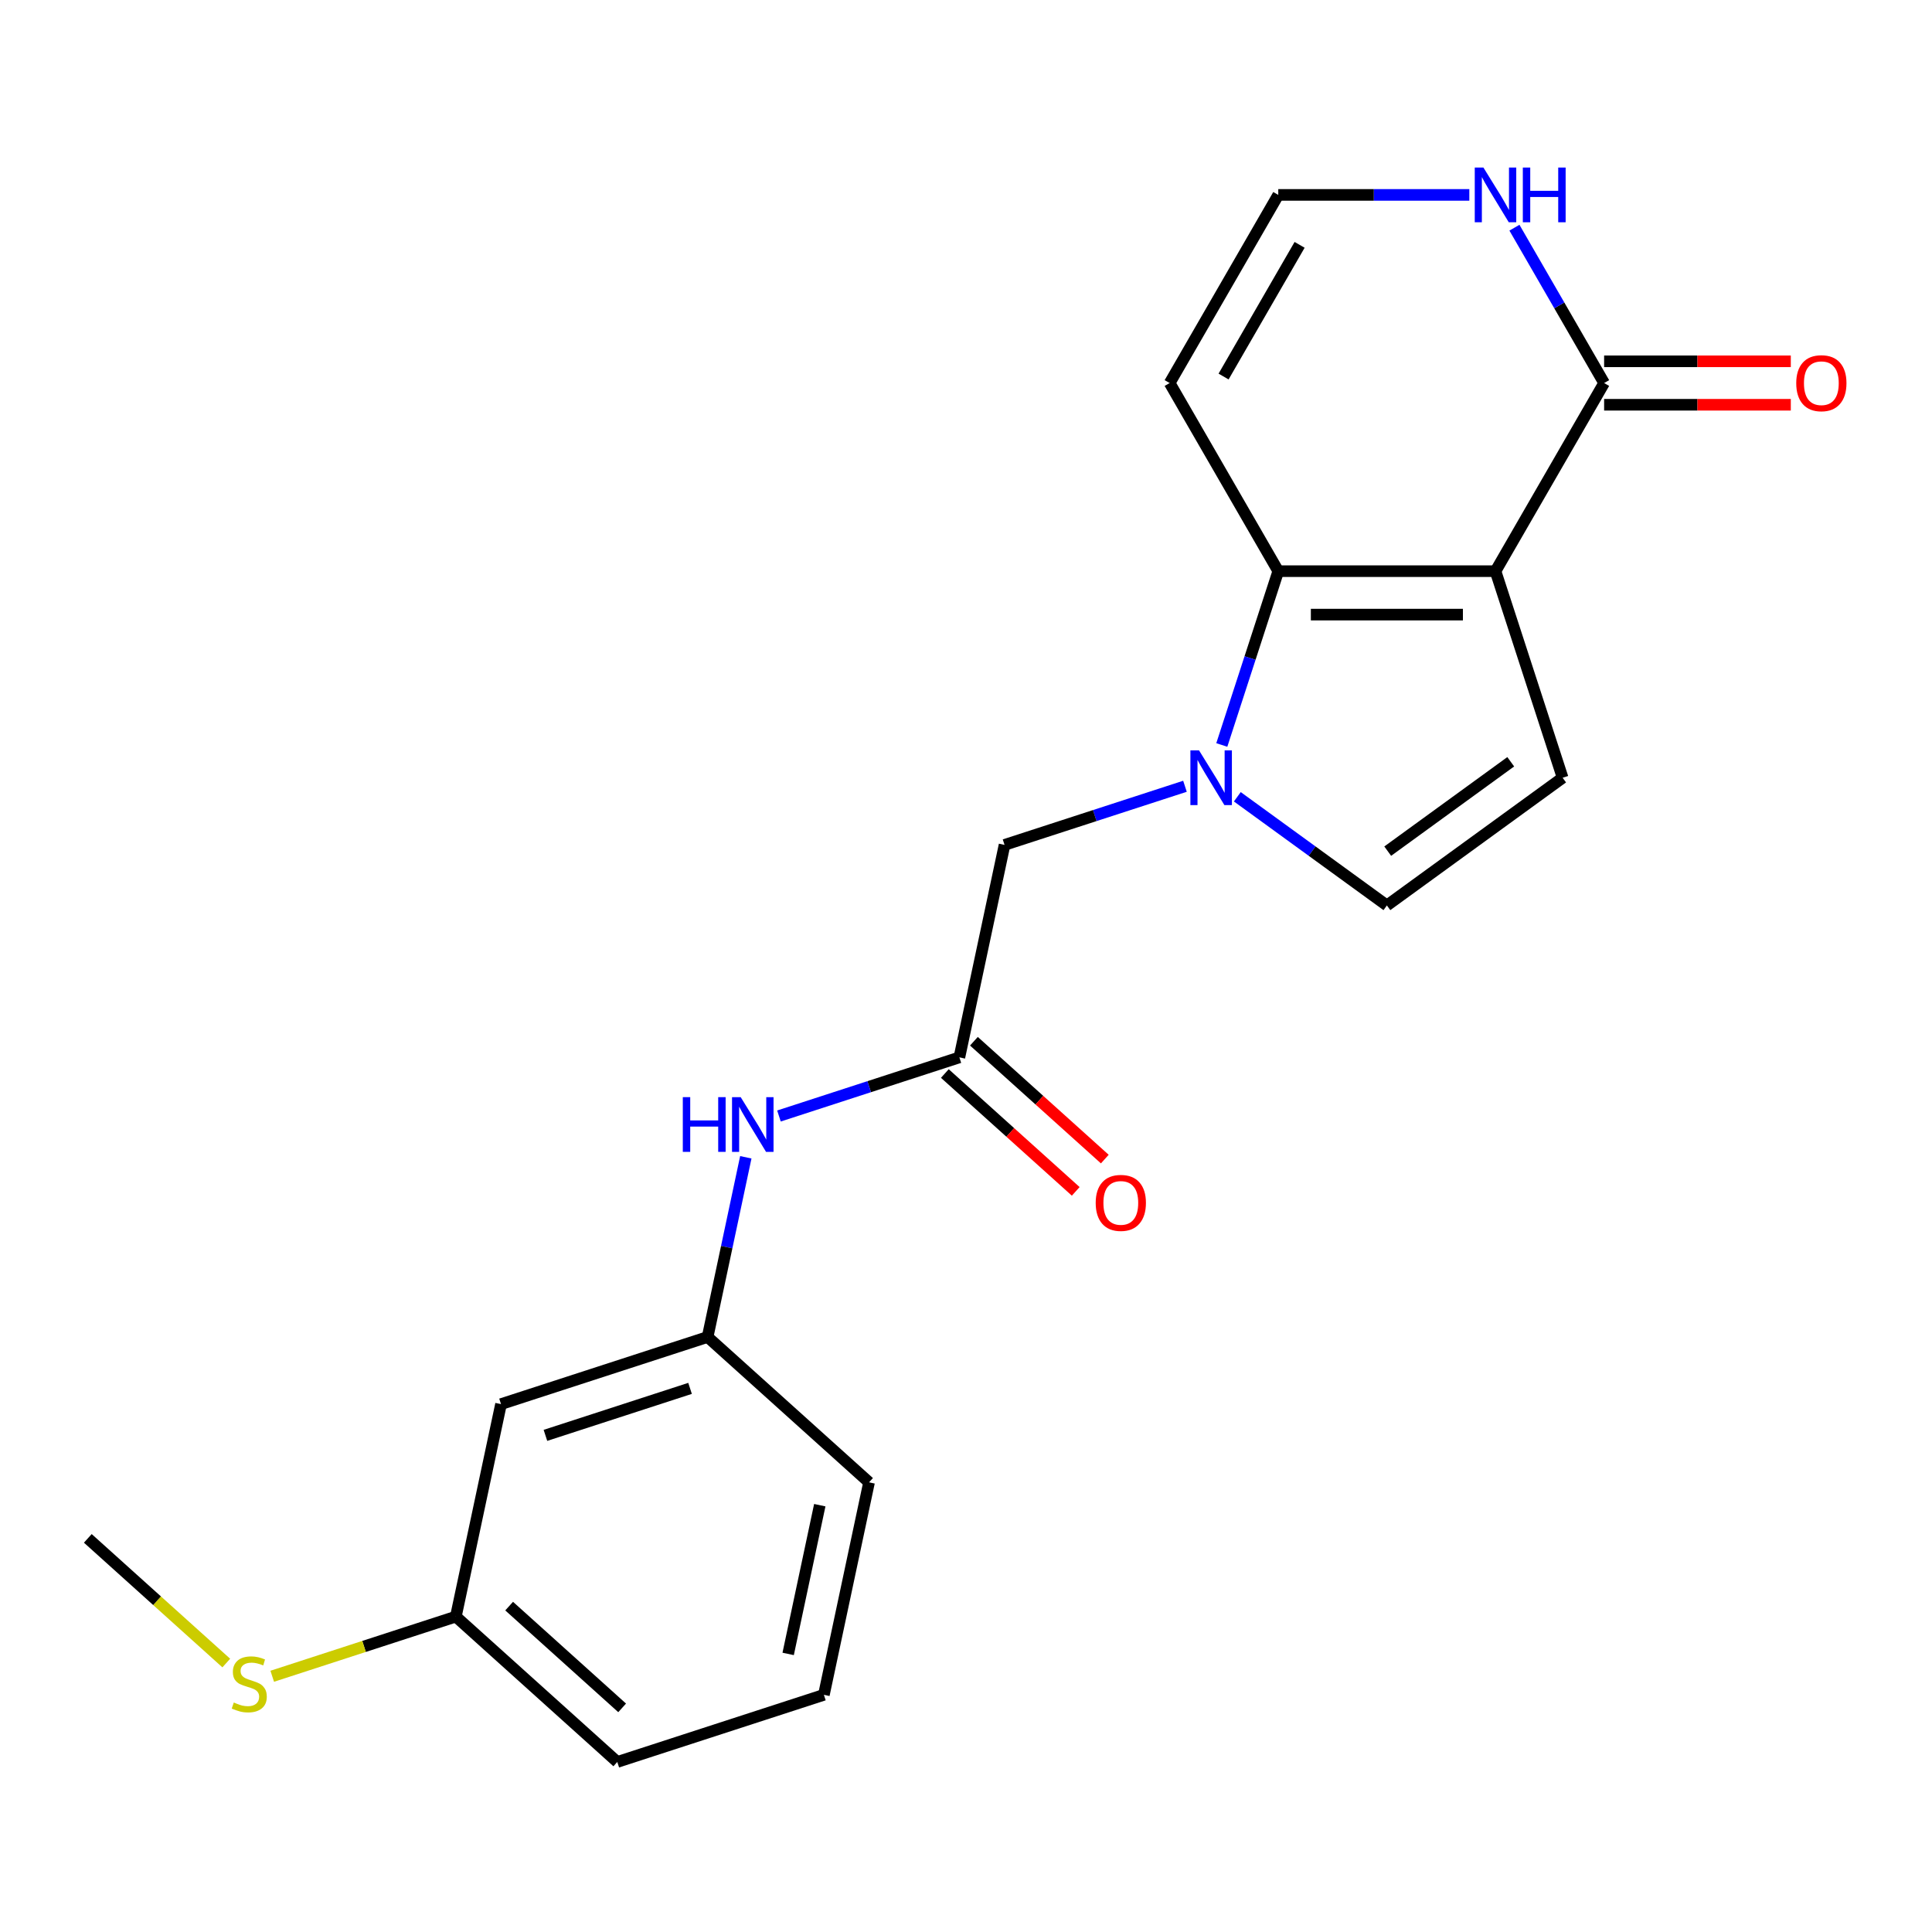 <?xml version='1.0' encoding='iso-8859-1'?>
<svg version='1.1' baseProfile='full'
              xmlns='http://www.w3.org/2000/svg'
                      xmlns:rdkit='http://www.rdkit.org/xml'
                      xmlns:xlink='http://www.w3.org/1999/xlink'
                  xml:space='preserve'
width='1000px' height='1000px' viewBox='0 0 1000 1000'>
<!-- END OF HEADER -->
<rect style='opacity:1.0;fill:#FFFFFF;stroke:none' width='1000' height='1000' x='0' y='0'> </rect>
<path class='bond-0' d='M 774.071,295.634 L 661.632,295.634' style='fill:none;fill-rule:evenodd;stroke:#000000;stroke-width:6px;stroke-linecap:butt;stroke-linejoin:miter;stroke-opacity:1' />
<path class='bond-0' d='M 757.205,318.121 L 678.498,318.121' style='fill:none;fill-rule:evenodd;stroke:#000000;stroke-width:6px;stroke-linecap:butt;stroke-linejoin:miter;stroke-opacity:1' />
<path class='bond-2' d='M 774.071,295.634 L 808.817,402.569' style='fill:none;fill-rule:evenodd;stroke:#000000;stroke-width:6px;stroke-linecap:butt;stroke-linejoin:miter;stroke-opacity:1' />
<path class='bond-3' d='M 774.071,295.634 L 830.291,198.259' style='fill:none;fill-rule:evenodd;stroke:#000000;stroke-width:6px;stroke-linecap:butt;stroke-linejoin:miter;stroke-opacity:1' />
<path class='bond-1' d='M 661.632,295.634 L 647.017,340.616' style='fill:none;fill-rule:evenodd;stroke:#000000;stroke-width:6px;stroke-linecap:butt;stroke-linejoin:miter;stroke-opacity:1' />
<path class='bond-1' d='M 647.017,340.616 L 632.401,385.598' style='fill:none;fill-rule:evenodd;stroke:#0000FF;stroke-width:6px;stroke-linecap:butt;stroke-linejoin:miter;stroke-opacity:1' />
<path class='bond-6' d='M 661.632,295.634 L 605.413,198.259' style='fill:none;fill-rule:evenodd;stroke:#000000;stroke-width:6px;stroke-linecap:butt;stroke-linejoin:miter;stroke-opacity:1' />
<path class='bond-8' d='M 613.336,406.972 L 566.644,422.143' style='fill:none;fill-rule:evenodd;stroke:#0000FF;stroke-width:6px;stroke-linecap:butt;stroke-linejoin:miter;stroke-opacity:1' />
<path class='bond-8' d='M 566.644,422.143 L 519.951,437.315' style='fill:none;fill-rule:evenodd;stroke:#000000;stroke-width:6px;stroke-linecap:butt;stroke-linejoin:miter;stroke-opacity:1' />
<path class='bond-21' d='M 640.438,412.414 L 679.145,440.537' style='fill:none;fill-rule:evenodd;stroke:#0000FF;stroke-width:6px;stroke-linecap:butt;stroke-linejoin:miter;stroke-opacity:1' />
<path class='bond-21' d='M 679.145,440.537 L 717.852,468.659' style='fill:none;fill-rule:evenodd;stroke:#000000;stroke-width:6px;stroke-linecap:butt;stroke-linejoin:miter;stroke-opacity:1' />
<path class='bond-4' d='M 808.817,402.569 L 717.852,468.659' style='fill:none;fill-rule:evenodd;stroke:#000000;stroke-width:6px;stroke-linecap:butt;stroke-linejoin:miter;stroke-opacity:1' />
<path class='bond-4' d='M 781.954,394.29 L 718.279,440.552' style='fill:none;fill-rule:evenodd;stroke:#000000;stroke-width:6px;stroke-linecap:butt;stroke-linejoin:miter;stroke-opacity:1' />
<path class='bond-7' d='M 830.291,198.259 L 807.08,158.057' style='fill:none;fill-rule:evenodd;stroke:#000000;stroke-width:6px;stroke-linecap:butt;stroke-linejoin:miter;stroke-opacity:1' />
<path class='bond-7' d='M 807.08,158.057 L 783.869,117.855' style='fill:none;fill-rule:evenodd;stroke:#0000FF;stroke-width:6px;stroke-linecap:butt;stroke-linejoin:miter;stroke-opacity:1' />
<path class='bond-11' d='M 830.291,209.503 L 878.604,209.503' style='fill:none;fill-rule:evenodd;stroke:#000000;stroke-width:6px;stroke-linecap:butt;stroke-linejoin:miter;stroke-opacity:1' />
<path class='bond-11' d='M 878.604,209.503 L 926.918,209.503' style='fill:none;fill-rule:evenodd;stroke:#FF0000;stroke-width:6px;stroke-linecap:butt;stroke-linejoin:miter;stroke-opacity:1' />
<path class='bond-11' d='M 830.291,187.015 L 878.604,187.015' style='fill:none;fill-rule:evenodd;stroke:#000000;stroke-width:6px;stroke-linecap:butt;stroke-linejoin:miter;stroke-opacity:1' />
<path class='bond-11' d='M 878.604,187.015 L 926.918,187.015' style='fill:none;fill-rule:evenodd;stroke:#FF0000;stroke-width:6px;stroke-linecap:butt;stroke-linejoin:miter;stroke-opacity:1' />
<path class='bond-5' d='M 496.574,547.296 L 519.951,437.315' style='fill:none;fill-rule:evenodd;stroke:#000000;stroke-width:6px;stroke-linecap:butt;stroke-linejoin:miter;stroke-opacity:1' />
<path class='bond-10' d='M 496.574,547.296 L 449.882,562.467' style='fill:none;fill-rule:evenodd;stroke:#000000;stroke-width:6px;stroke-linecap:butt;stroke-linejoin:miter;stroke-opacity:1' />
<path class='bond-10' d='M 449.882,562.467 L 403.19,577.639' style='fill:none;fill-rule:evenodd;stroke:#0000FF;stroke-width:6px;stroke-linecap:butt;stroke-linejoin:miter;stroke-opacity:1' />
<path class='bond-13' d='M 489.051,555.652 L 522.924,586.152' style='fill:none;fill-rule:evenodd;stroke:#000000;stroke-width:6px;stroke-linecap:butt;stroke-linejoin:miter;stroke-opacity:1' />
<path class='bond-13' d='M 522.924,586.152 L 556.798,616.652' style='fill:none;fill-rule:evenodd;stroke:#FF0000;stroke-width:6px;stroke-linecap:butt;stroke-linejoin:miter;stroke-opacity:1' />
<path class='bond-13' d='M 504.098,538.94 L 537.971,569.44' style='fill:none;fill-rule:evenodd;stroke:#000000;stroke-width:6px;stroke-linecap:butt;stroke-linejoin:miter;stroke-opacity:1' />
<path class='bond-13' d='M 537.971,569.44 L 571.845,599.94' style='fill:none;fill-rule:evenodd;stroke:#FF0000;stroke-width:6px;stroke-linecap:butt;stroke-linejoin:miter;stroke-opacity:1' />
<path class='bond-22' d='M 605.413,198.259 L 661.632,100.884' style='fill:none;fill-rule:evenodd;stroke:#000000;stroke-width:6px;stroke-linecap:butt;stroke-linejoin:miter;stroke-opacity:1' />
<path class='bond-22' d='M 633.321,194.896 L 672.675,126.734' style='fill:none;fill-rule:evenodd;stroke:#000000;stroke-width:6px;stroke-linecap:butt;stroke-linejoin:miter;stroke-opacity:1' />
<path class='bond-9' d='M 760.52,100.884 L 711.076,100.884' style='fill:none;fill-rule:evenodd;stroke:#0000FF;stroke-width:6px;stroke-linecap:butt;stroke-linejoin:miter;stroke-opacity:1' />
<path class='bond-9' d='M 711.076,100.884 L 661.632,100.884' style='fill:none;fill-rule:evenodd;stroke:#000000;stroke-width:6px;stroke-linecap:butt;stroke-linejoin:miter;stroke-opacity:1' />
<path class='bond-12' d='M 386.031,599.013 L 376.146,645.518' style='fill:none;fill-rule:evenodd;stroke:#0000FF;stroke-width:6px;stroke-linecap:butt;stroke-linejoin:miter;stroke-opacity:1' />
<path class='bond-12' d='M 376.146,645.518 L 366.261,692.023' style='fill:none;fill-rule:evenodd;stroke:#000000;stroke-width:6px;stroke-linecap:butt;stroke-linejoin:miter;stroke-opacity:1' />
<path class='bond-14' d='M 366.261,692.023 L 259.326,726.769' style='fill:none;fill-rule:evenodd;stroke:#000000;stroke-width:6px;stroke-linecap:butt;stroke-linejoin:miter;stroke-opacity:1' />
<path class='bond-14' d='M 357.17,718.622 L 282.315,742.944' style='fill:none;fill-rule:evenodd;stroke:#000000;stroke-width:6px;stroke-linecap:butt;stroke-linejoin:miter;stroke-opacity:1' />
<path class='bond-18' d='M 366.261,692.023 L 449.819,767.259' style='fill:none;fill-rule:evenodd;stroke:#000000;stroke-width:6px;stroke-linecap:butt;stroke-linejoin:miter;stroke-opacity:1' />
<path class='bond-15' d='M 259.326,726.769 L 235.948,836.75' style='fill:none;fill-rule:evenodd;stroke:#000000;stroke-width:6px;stroke-linecap:butt;stroke-linejoin:miter;stroke-opacity:1' />
<path class='bond-16' d='M 235.948,836.75 L 188.426,852.191' style='fill:none;fill-rule:evenodd;stroke:#000000;stroke-width:6px;stroke-linecap:butt;stroke-linejoin:miter;stroke-opacity:1' />
<path class='bond-16' d='M 188.426,852.191 L 140.904,867.632' style='fill:none;fill-rule:evenodd;stroke:#CCCC00;stroke-width:6px;stroke-linecap:butt;stroke-linejoin:miter;stroke-opacity:1' />
<path class='bond-23' d='M 235.948,836.75 L 319.507,911.987' style='fill:none;fill-rule:evenodd;stroke:#000000;stroke-width:6px;stroke-linecap:butt;stroke-linejoin:miter;stroke-opacity:1' />
<path class='bond-23' d='M 263.529,831.324 L 322.02,883.99' style='fill:none;fill-rule:evenodd;stroke:#000000;stroke-width:6px;stroke-linecap:butt;stroke-linejoin:miter;stroke-opacity:1' />
<path class='bond-20' d='M 117.122,860.789 L 81.288,828.524' style='fill:none;fill-rule:evenodd;stroke:#CCCC00;stroke-width:6px;stroke-linecap:butt;stroke-linejoin:miter;stroke-opacity:1' />
<path class='bond-20' d='M 81.288,828.524 L 45.455,796.26' style='fill:none;fill-rule:evenodd;stroke:#000000;stroke-width:6px;stroke-linecap:butt;stroke-linejoin:miter;stroke-opacity:1' />
<path class='bond-17' d='M 426.442,877.241 L 449.819,767.259' style='fill:none;fill-rule:evenodd;stroke:#000000;stroke-width:6px;stroke-linecap:butt;stroke-linejoin:miter;stroke-opacity:1' />
<path class='bond-17' d='M 407.952,856.068 L 424.317,779.081' style='fill:none;fill-rule:evenodd;stroke:#000000;stroke-width:6px;stroke-linecap:butt;stroke-linejoin:miter;stroke-opacity:1' />
<path class='bond-19' d='M 426.442,877.241 L 319.507,911.987' style='fill:none;fill-rule:evenodd;stroke:#000000;stroke-width:6px;stroke-linecap:butt;stroke-linejoin:miter;stroke-opacity:1' />
<path  class='atom-2' d='M 620.627 388.409
L 629.907 403.409
Q 630.827 404.889, 632.307 407.569
Q 633.787 410.249, 633.867 410.409
L 633.867 388.409
L 637.627 388.409
L 637.627 416.729
L 633.747 416.729
L 623.787 400.329
Q 622.627 398.409, 621.387 396.209
Q 620.187 394.009, 619.827 393.329
L 619.827 416.729
L 616.147 416.729
L 616.147 388.409
L 620.627 388.409
' fill='#0000FF'/>
<path  class='atom-8' d='M 767.811 86.724
L 777.091 101.724
Q 778.011 103.204, 779.491 105.884
Q 780.971 108.564, 781.051 108.724
L 781.051 86.724
L 784.811 86.724
L 784.811 115.044
L 780.931 115.044
L 770.971 98.644
Q 769.811 96.724, 768.571 94.524
Q 767.371 92.324, 767.011 91.644
L 767.011 115.044
L 763.331 115.044
L 763.331 86.724
L 767.811 86.724
' fill='#0000FF'/>
<path  class='atom-8' d='M 788.211 86.724
L 792.051 86.724
L 792.051 98.764
L 806.531 98.764
L 806.531 86.724
L 810.371 86.724
L 810.371 115.044
L 806.531 115.044
L 806.531 101.964
L 792.051 101.964
L 792.051 115.044
L 788.211 115.044
L 788.211 86.724
' fill='#0000FF'/>
<path  class='atom-11' d='M 353.419 567.882
L 357.259 567.882
L 357.259 579.922
L 371.739 579.922
L 371.739 567.882
L 375.579 567.882
L 375.579 596.202
L 371.739 596.202
L 371.739 583.122
L 357.259 583.122
L 357.259 596.202
L 353.419 596.202
L 353.419 567.882
' fill='#0000FF'/>
<path  class='atom-11' d='M 383.379 567.882
L 392.659 582.882
Q 393.579 584.362, 395.059 587.042
Q 396.539 589.722, 396.619 589.882
L 396.619 567.882
L 400.379 567.882
L 400.379 596.202
L 396.499 596.202
L 386.539 579.802
Q 385.379 577.882, 384.139 575.682
Q 382.939 573.482, 382.579 572.802
L 382.579 596.202
L 378.899 596.202
L 378.899 567.882
L 383.379 567.882
' fill='#0000FF'/>
<path  class='atom-12' d='M 929.729 198.339
Q 929.729 191.539, 933.089 187.739
Q 936.449 183.939, 942.729 183.939
Q 949.009 183.939, 952.369 187.739
Q 955.729 191.539, 955.729 198.339
Q 955.729 205.219, 952.329 209.139
Q 948.929 213.019, 942.729 213.019
Q 936.489 213.019, 933.089 209.139
Q 929.729 205.259, 929.729 198.339
M 942.729 209.819
Q 947.049 209.819, 949.369 206.939
Q 951.729 204.019, 951.729 198.339
Q 951.729 192.779, 949.369 189.979
Q 947.049 187.139, 942.729 187.139
Q 938.409 187.139, 936.049 189.939
Q 933.729 192.739, 933.729 198.339
Q 933.729 204.059, 936.049 206.939
Q 938.409 209.819, 942.729 209.819
' fill='#FF0000'/>
<path  class='atom-14' d='M 567.132 622.612
Q 567.132 615.812, 570.492 612.012
Q 573.852 608.212, 580.132 608.212
Q 586.412 608.212, 589.772 612.012
Q 593.132 615.812, 593.132 622.612
Q 593.132 629.492, 589.732 633.412
Q 586.332 637.292, 580.132 637.292
Q 573.892 637.292, 570.492 633.412
Q 567.132 629.532, 567.132 622.612
M 580.132 634.092
Q 584.452 634.092, 586.772 631.212
Q 589.132 628.292, 589.132 622.612
Q 589.132 617.052, 586.772 614.252
Q 584.452 611.412, 580.132 611.412
Q 575.812 611.412, 573.452 614.212
Q 571.132 617.012, 571.132 622.612
Q 571.132 628.332, 573.452 631.212
Q 575.812 634.092, 580.132 634.092
' fill='#FF0000'/>
<path  class='atom-17' d='M 121.013 881.216
Q 121.333 881.336, 122.653 881.896
Q 123.973 882.456, 125.413 882.816
Q 126.893 883.136, 128.333 883.136
Q 131.013 883.136, 132.573 881.856
Q 134.133 880.536, 134.133 878.256
Q 134.133 876.696, 133.333 875.736
Q 132.573 874.776, 131.373 874.256
Q 130.173 873.736, 128.173 873.136
Q 125.653 872.376, 124.133 871.656
Q 122.653 870.936, 121.573 869.416
Q 120.533 867.896, 120.533 865.336
Q 120.533 861.776, 122.933 859.576
Q 125.373 857.376, 130.173 857.376
Q 133.453 857.376, 137.173 858.936
L 136.253 862.016
Q 132.853 860.616, 130.293 860.616
Q 127.533 860.616, 126.013 861.776
Q 124.493 862.896, 124.533 864.856
Q 124.533 866.376, 125.293 867.296
Q 126.093 868.216, 127.213 868.736
Q 128.373 869.256, 130.293 869.856
Q 132.853 870.656, 134.373 871.456
Q 135.893 872.256, 136.973 873.896
Q 138.093 875.496, 138.093 878.256
Q 138.093 882.176, 135.453 884.296
Q 132.853 886.376, 128.493 886.376
Q 125.973 886.376, 124.053 885.816
Q 122.173 885.296, 119.933 884.376
L 121.013 881.216
' fill='#CCCC00'/>
</svg>
